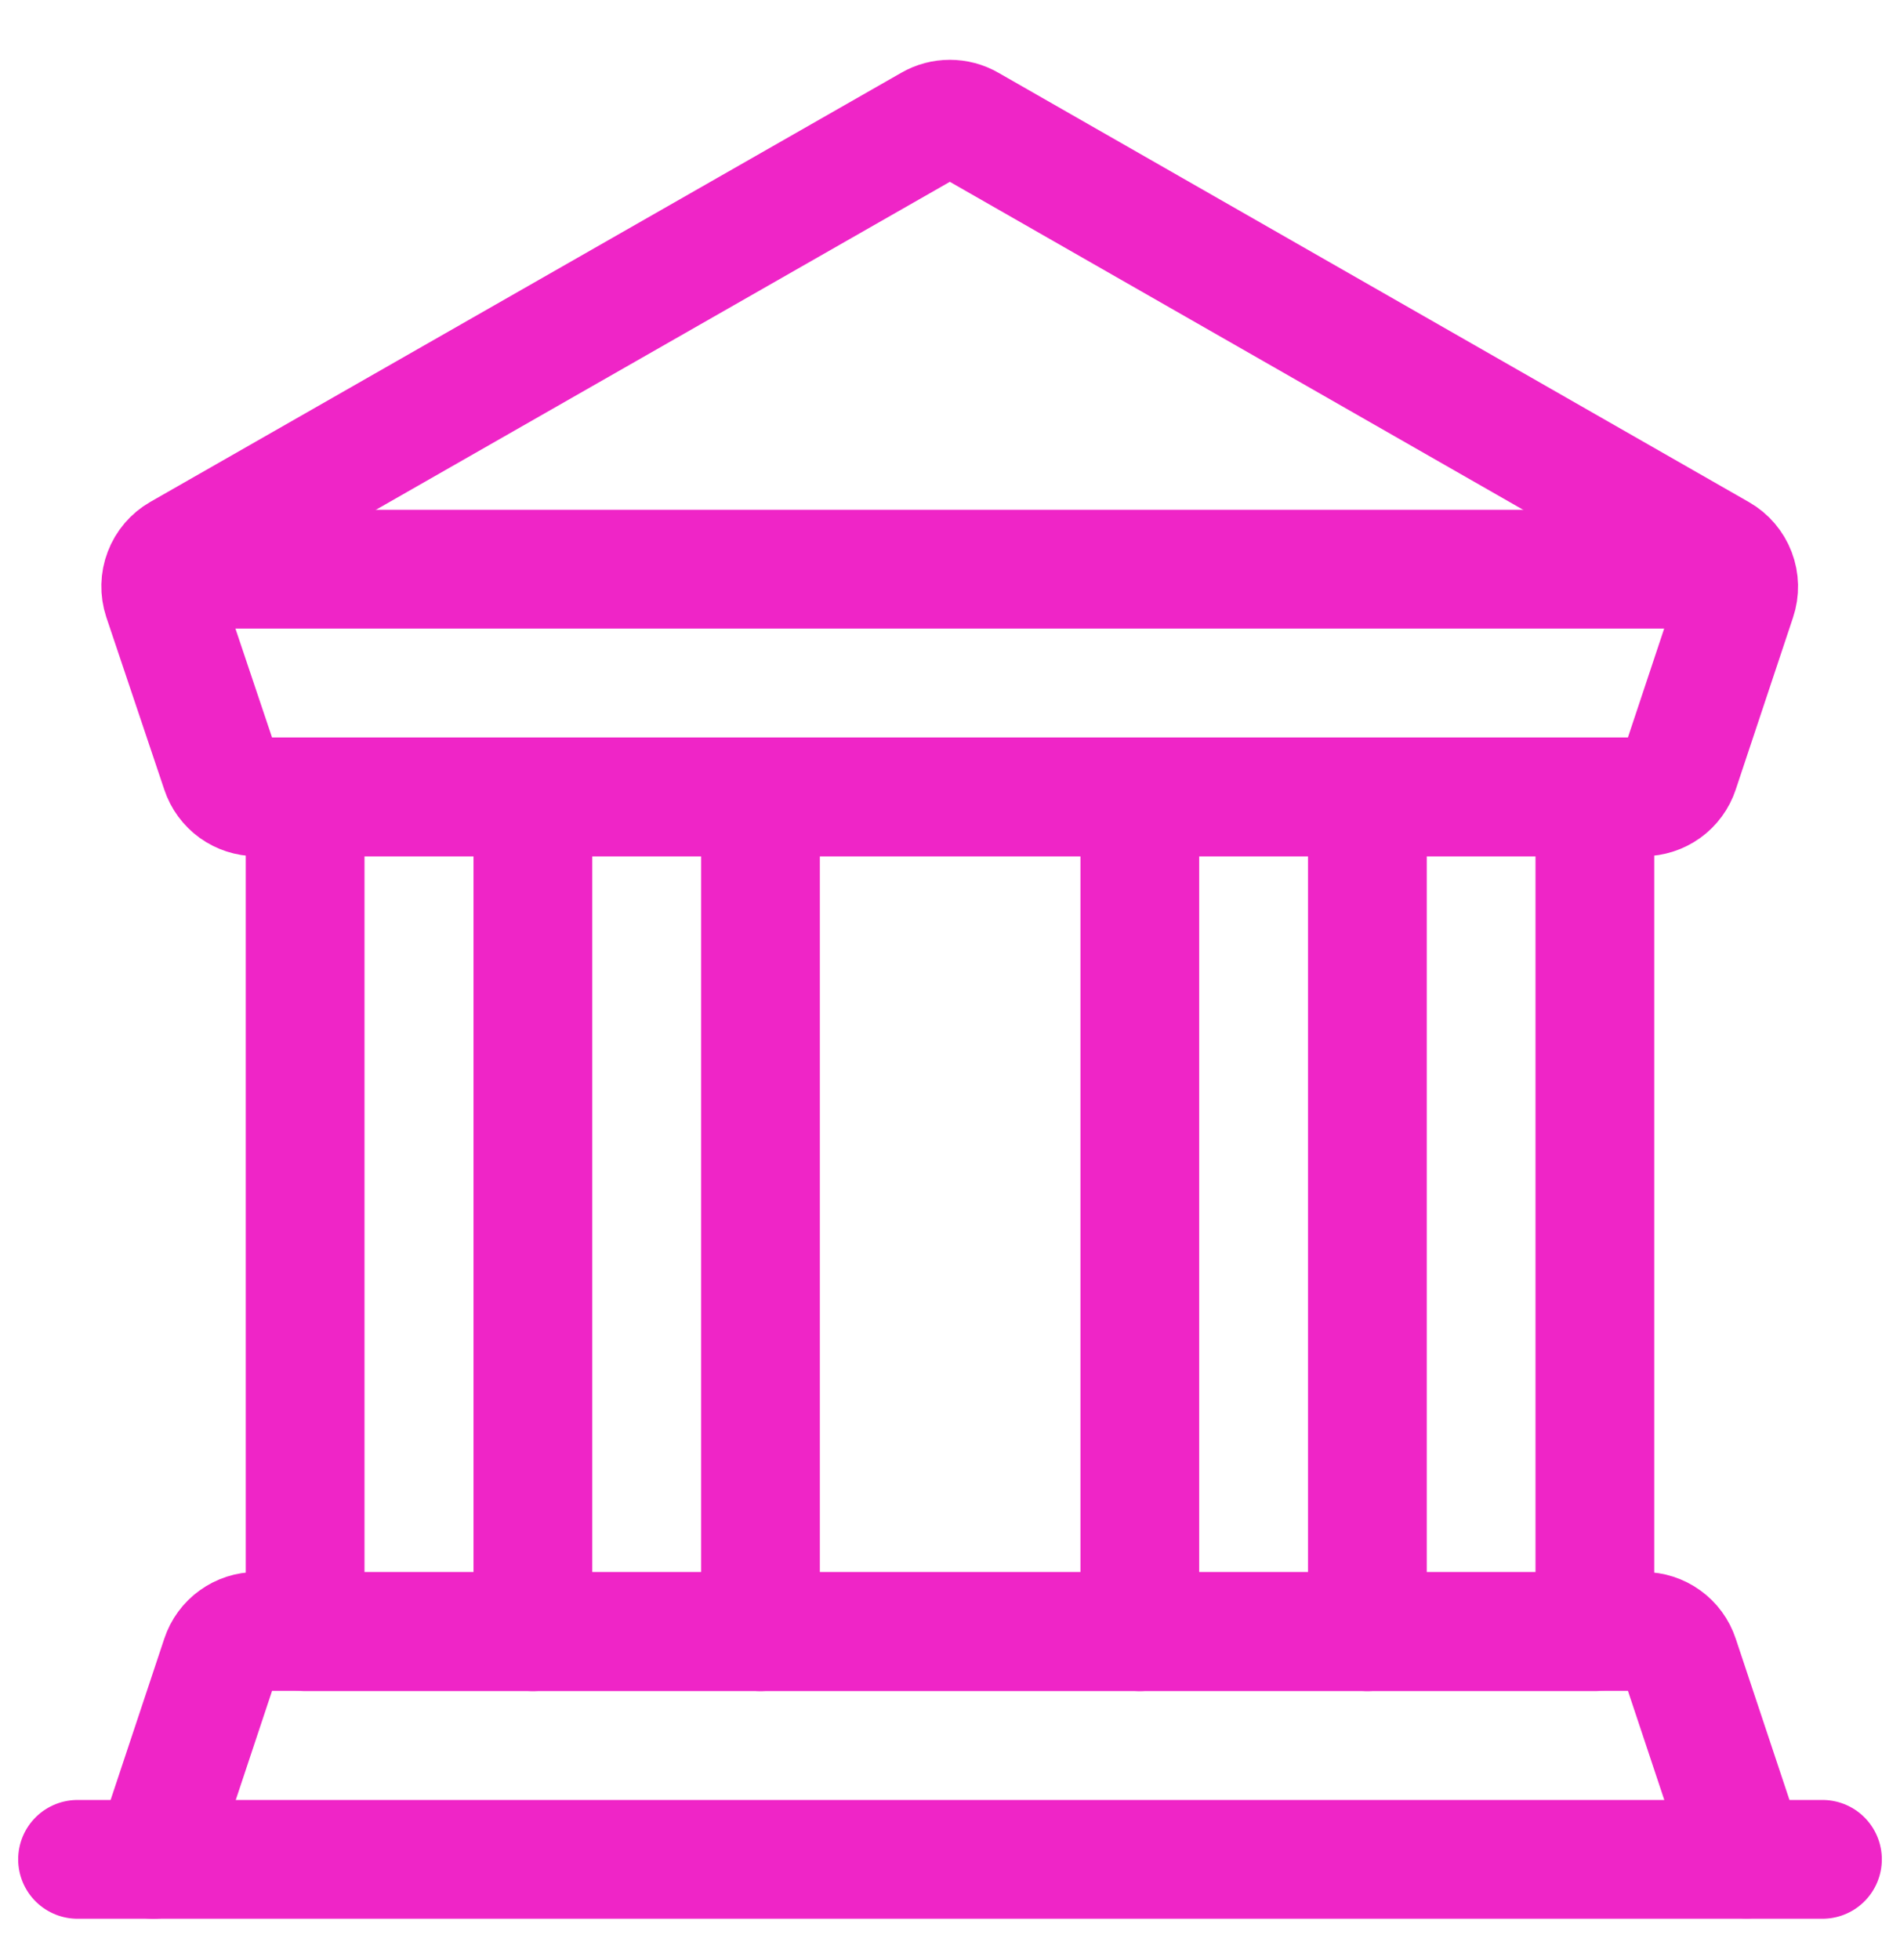 <?xml version="1.0" encoding="UTF-8"?> <svg xmlns="http://www.w3.org/2000/svg" width="32" height="33" viewBox="0 0 32 33" fill="none"><g clip-path="url(#clip0_1950_7204)"><path d="M2.584 31.304L3.716 27.903C3.758 27.776 3.839 27.665 3.948 27.587C4.057 27.508 4.187 27.466 4.321 27.466H27.679C27.813 27.466 27.943 27.508 28.052 27.587C28.161 27.665 28.242 27.776 28.284 27.903L29.416 31.299" stroke="#EF25C7" stroke-width="2" stroke-linecap="round" stroke-linejoin="round"></path><path d="M5.139 13.416H26.861V27.471H5.139V13.416Z" stroke="#EF25C7" stroke-width="2" stroke-linecap="round" stroke-linejoin="round"></path><path d="M30.694 31.304H1.306" stroke="#EF25C7" stroke-width="2" stroke-linecap="round" stroke-linejoin="round"></path><path d="M8.975 13.416V27.471" stroke="#EF25C7" stroke-width="2" stroke-linecap="round" stroke-linejoin="round"></path><path d="M12.808 13.416V27.471" stroke="#EF25C7" stroke-width="2" stroke-linecap="round" stroke-linejoin="round"></path><path d="M19.197 13.416V27.471" stroke="#EF25C7" stroke-width="2" stroke-linecap="round" stroke-linejoin="round"></path><path d="M23.03 13.416V27.471" stroke="#EF25C7" stroke-width="2" stroke-linecap="round" stroke-linejoin="round"></path><path d="M29.25 10.079C29.297 9.939 29.294 9.788 29.241 9.65C29.188 9.512 29.09 9.396 28.962 9.323L16.317 2.092C16.22 2.036 16.11 2.007 15.997 2.007C15.885 2.007 15.775 2.036 15.678 2.092L3.028 9.318C2.9 9.391 2.801 9.507 2.749 9.645C2.696 9.782 2.693 9.934 2.739 10.074L3.716 12.979C3.758 13.106 3.839 13.216 3.948 13.295C4.057 13.373 4.187 13.415 4.321 13.416H27.679C27.813 13.415 27.943 13.373 28.052 13.295C28.161 13.216 28.242 13.106 28.284 12.979L29.25 10.079Z" stroke="#EF25C7" stroke-width="2" stroke-linecap="round" stroke-linejoin="round"></path><path d="M29.203 9.583H2.791" stroke="#EF25C7" stroke-width="2" stroke-linecap="round" stroke-linejoin="round"></path></g><defs><clipPath id="clip0_1950_7204"><rect width="32" height="32" fill="white" transform="translate(0 0.659)"></rect></clipPath></defs></svg> 